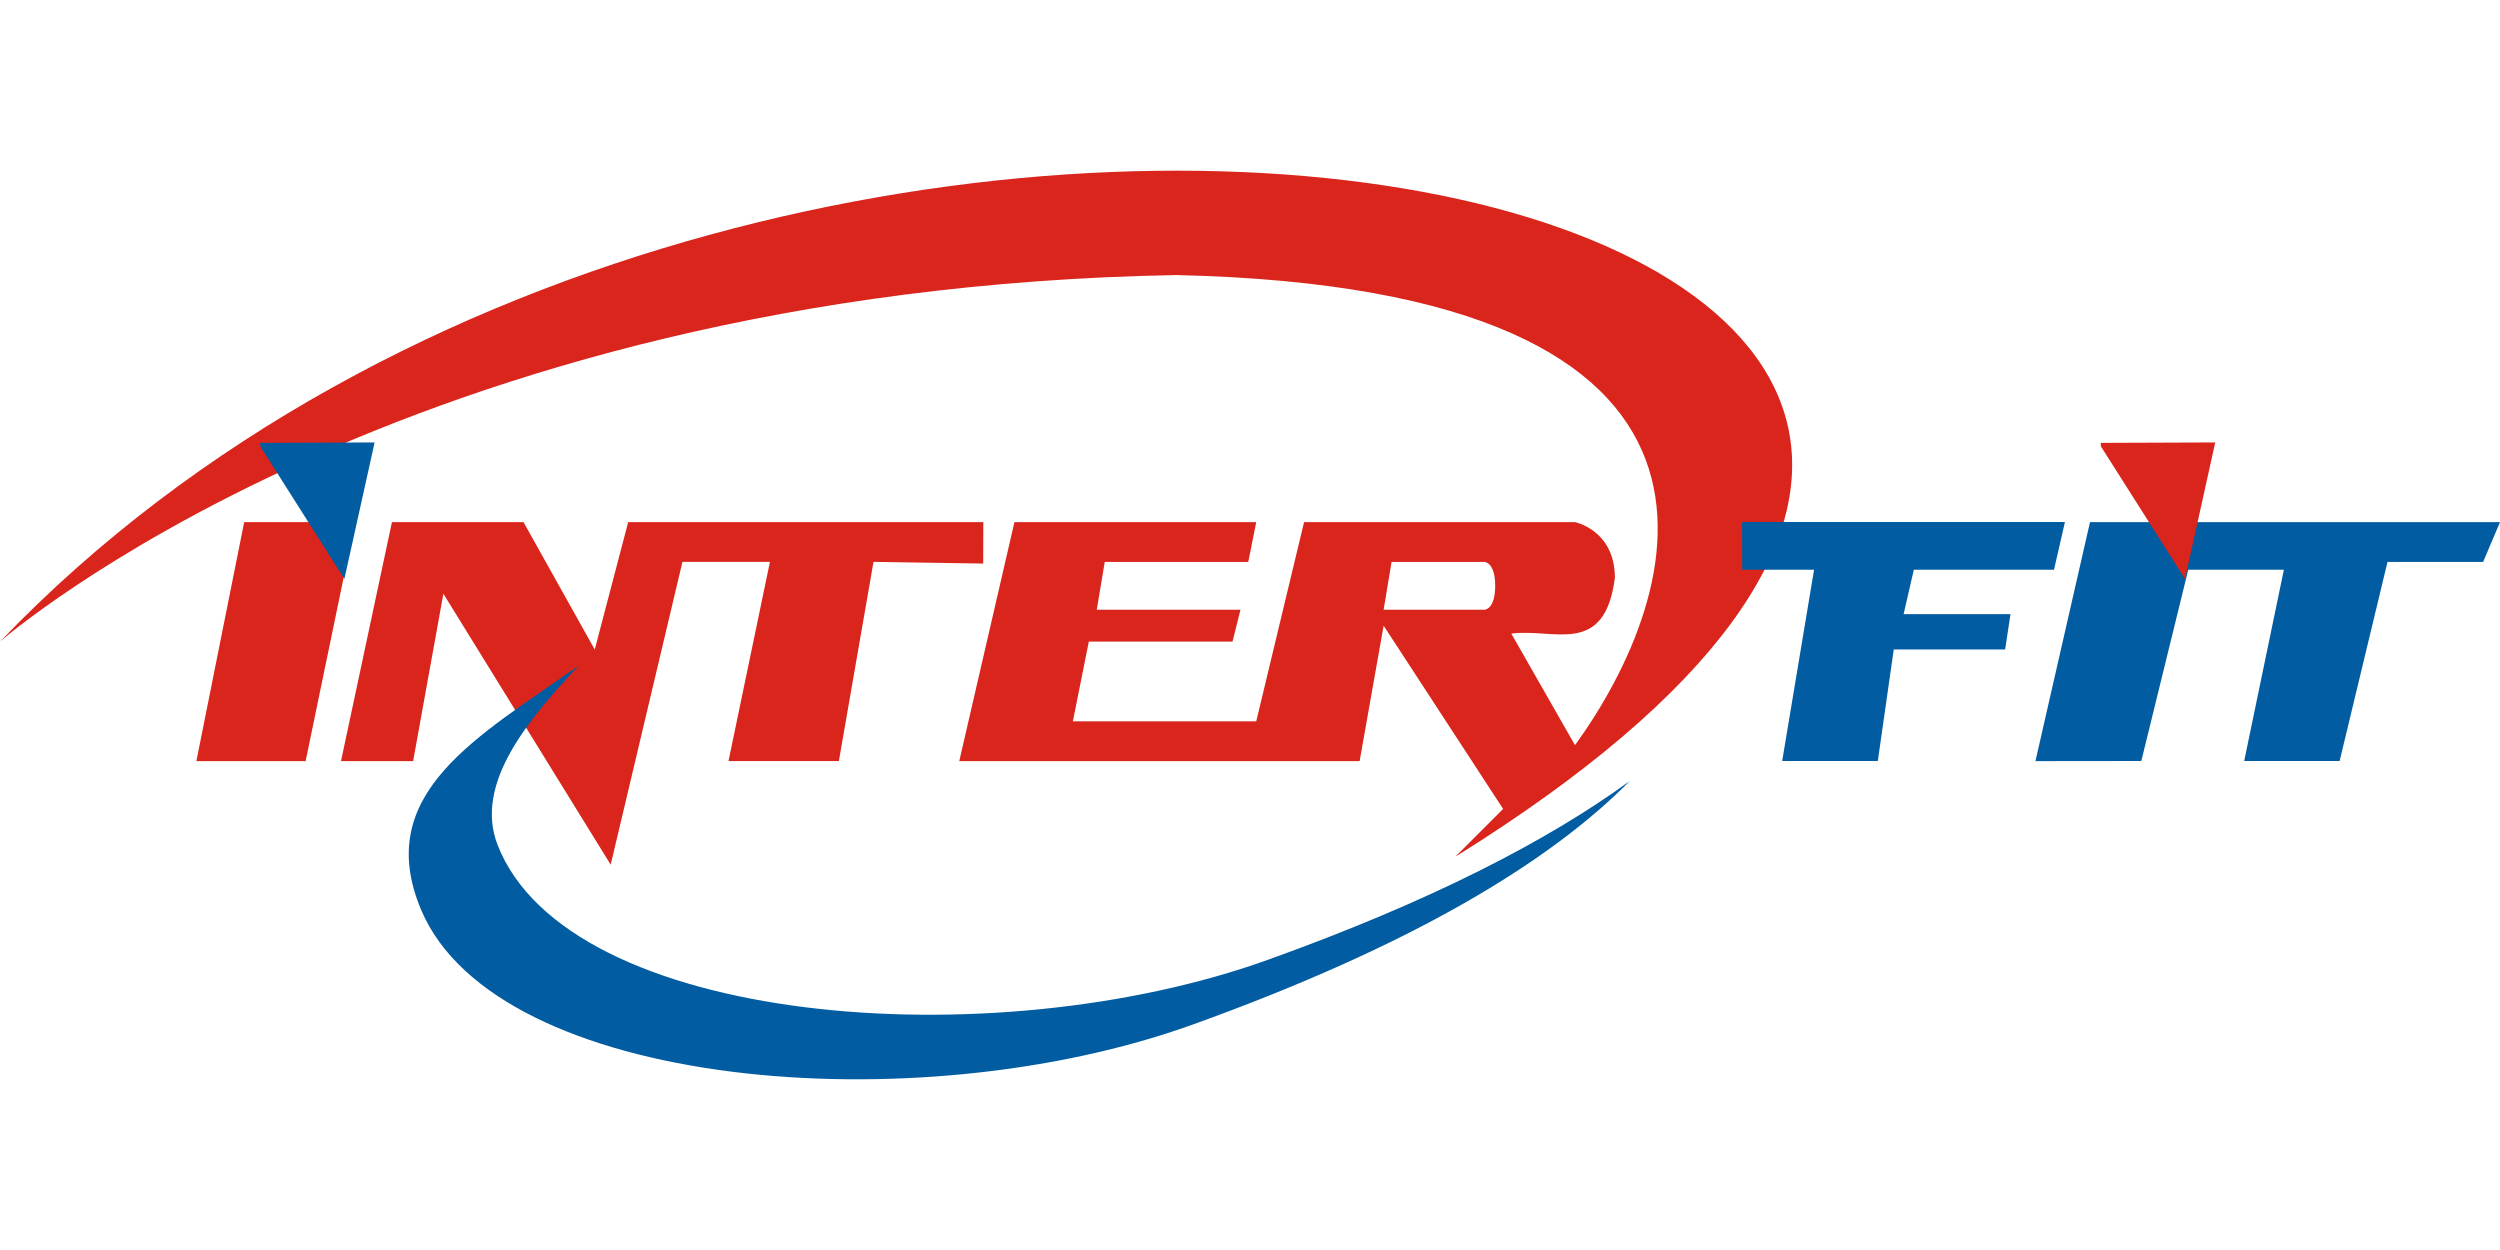 <svg xmlns="http://www.w3.org/2000/svg" viewBox="0 0 400 200"><path d="M56.82,83.54,48.9,121.78H31.42l7.65-38.24Zm100.51,0H100.51l-5.35,20.39L83.76,83.54H62.71l-8.15,38.24H66.1L70.94,95l26.77,43.35,11.48-48.45h14l-6.63,31.87h17.66l5.54-31.87,17.55.27Zm75.52,53.54,7.65-7.65-19.12-29.32-3.84,21.67H153.48l8.83-38.24H201l-1.28,6.37H176.76l-1.28,7.65h23l-1.28,5.1H174.21l-2.55,12.75H201l7.65-31.87H252s6.38,1.27,6.38,8.92c-1.65,12.73-9.78,8-16.57,8.92L252,119.23c17.33-23.93,34-73-63.74-75.22C64.53,46.18,0,102.66,0,102.66,126.3-29.11,403.26,31.08,232.85,137.08Zm6.38-43.35c0-3.82-1.72-3.82-1.72-3.82H222.65l-1.27,7.65h16.13S239.23,97.56,239.23,93.73Z" fill="#da251c"/><path d="M41.62,70.86l18.32-.07L55.1,92.63,41.64,71.4M203,153.52c-44.37,16-112.17,10.5-123.39-18.34-3.83-9.86,5.08-20.23,13-28.7-16,11.35-33.14,20.4-25.21,39.14,12.06,28.49,79,34.3,123.38,18.33,35.17-12.66,57.14-26,70-39C247.56,134.58,228.86,144.22,203,153.52Zm75.73-70h51.66l-1.75,7.64H306.21l-1.63,7.1h17.1l-.86,5.65H303l-2.55,17.85h-15.3l5.1-30.6H278.75Zm63.88,38.24,7.51-30.6h15.3l-6.35,30.6h15.27L382,89.91h15.3L400,83.54H334.4l-8.73,38.24Z" fill="#015ca2"/><polyline points="336.13 71.4 349.6 92.63 354.44 70.79 336.12 70.86" fill="#da251c"/></svg>